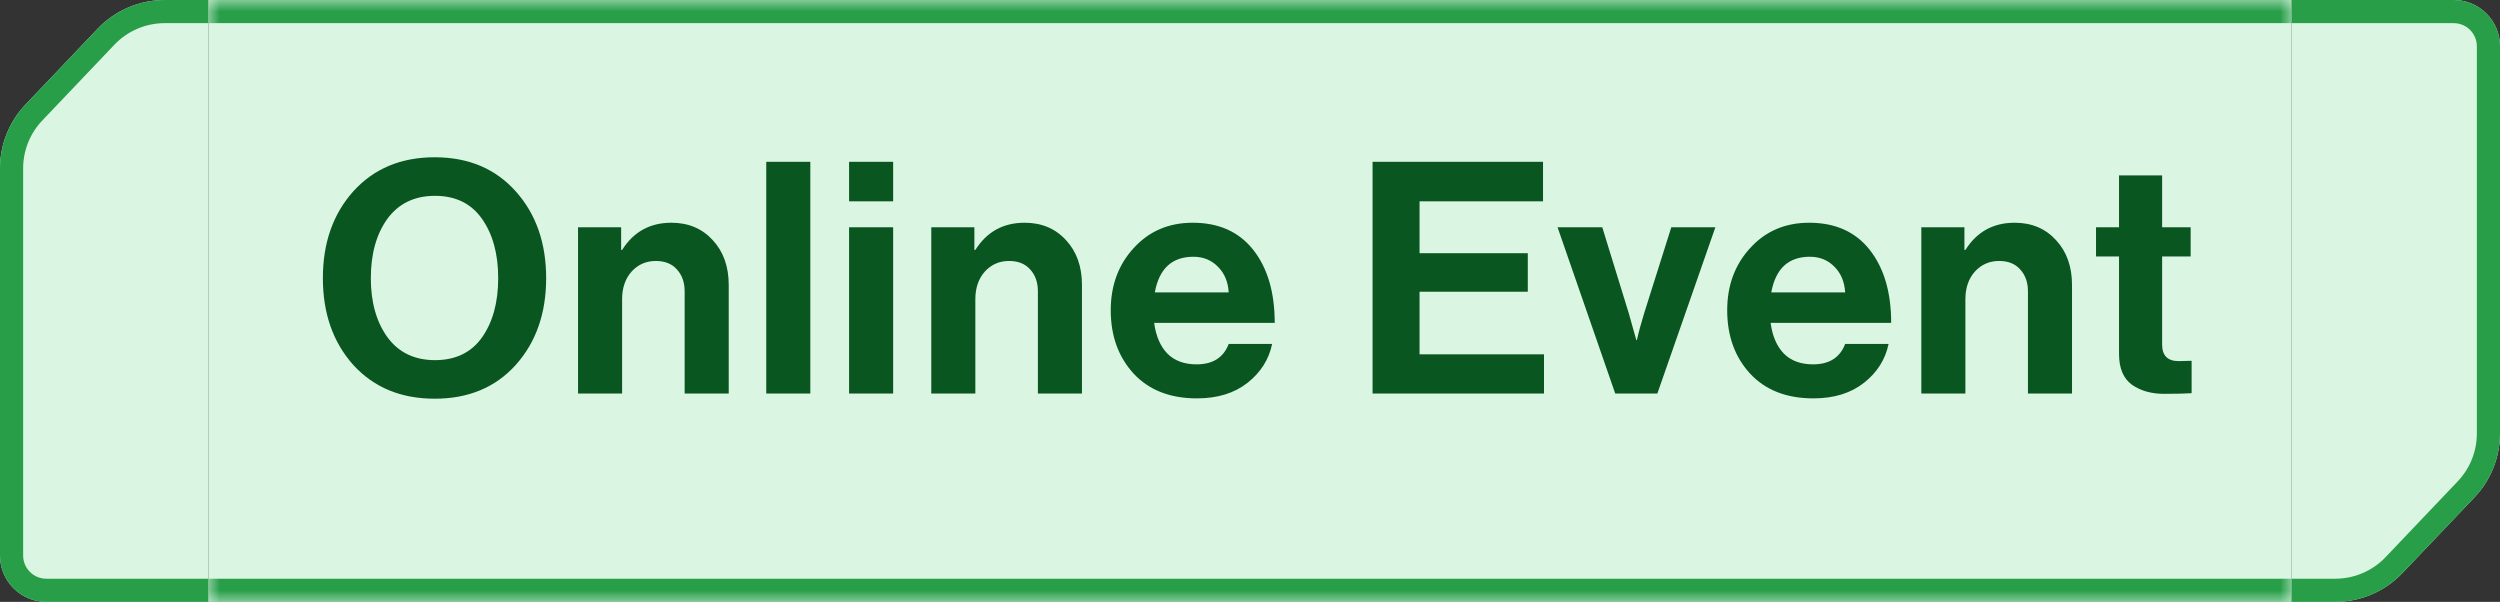 <svg width="108" height="26" viewBox="0 0 108 26" fill="none" xmlns="http://www.w3.org/2000/svg">
<rect x="0" y="0" width="108" height="26" fill="#333333" stroke="none"/>
<path d="M1.74846e-07 24C7.8281e-08 25.105 0.895 26 2 26L9 26L9 0L7.115 -1.64783e-07C6.02 -2.60527e-07 4.973 0.449 4.218 1.242L1.103 4.515C0.395 5.259 1.72691e-06 6.246 1.63716e-06 7.273L1.74846e-07 24Z" fill="#DAF6E2"/>
<path d="M2 25L9 25L9 26L2 26C0.895 26 7.8281e-08 25.105 1.74846e-07 24L1.63716e-06 7.273C1.72691e-06 6.246 0.395 5.259 1.103 4.515L4.218 1.242C4.973 0.449 6.02 -2.60527e-07 7.115 -1.64783e-07L9 0L9 1L7.115 1C6.294 1 5.508 1.337 4.942 1.932L1.827 5.205C1.296 5.763 1 6.503 1 7.273L1 24C1 24.552 1.448 25 2 25Z" fill="#289E49"/>
<mask id="path-3-inside-1_943_100" fill="white">
<path d="M9 0H99V26H9V0Z"/>
</mask>
<path d="M9 0H99V26H9V0Z" fill="#DAF6E2"/>
<path d="M9 1H99V-1H9V1ZM99 25H9V27H99V25Z" fill="#289E49" mask="url(#path-3-inside-1_943_100)"/>
<path d="M22.278 15.768C21.401 16.739 20.234 17.224 18.778 17.224C17.322 17.224 16.151 16.739 15.264 15.768C14.387 14.788 13.948 13.537 13.948 12.016C13.948 10.495 14.387 9.244 15.264 8.264C16.151 7.284 17.322 6.794 18.778 6.794C20.234 6.794 21.401 7.284 22.278 8.264C23.156 9.244 23.594 10.495 23.594 12.016C23.594 13.537 23.156 14.788 22.278 15.768ZM16.734 14.564C17.22 15.227 17.906 15.558 18.792 15.558C19.679 15.558 20.356 15.231 20.822 14.578C21.289 13.915 21.522 13.061 21.522 12.016C21.522 10.971 21.289 10.117 20.822 9.454C20.356 8.791 19.679 8.46 18.792 8.46C17.906 8.46 17.22 8.791 16.734 9.454C16.258 10.117 16.02 10.971 16.02 12.016C16.02 13.052 16.258 13.901 16.734 14.564ZM26.833 9.818V10.798H26.875C27.369 10.014 28.079 9.622 29.003 9.622C29.74 9.622 30.337 9.874 30.795 10.378C31.252 10.873 31.481 11.517 31.481 12.31V17H29.577V12.59C29.577 12.198 29.465 11.881 29.241 11.638C29.026 11.395 28.723 11.274 28.331 11.274C27.911 11.274 27.561 11.428 27.281 11.736C27.01 12.044 26.875 12.441 26.875 12.926V17H24.971V9.818H26.833ZM33.102 17V6.99H35.006V17H33.102ZM36.68 17V9.818H38.584V17H36.68ZM36.68 8.698V6.99H38.584V8.698H36.68ZM42.093 9.818V10.798H42.135C42.629 10.014 43.339 9.622 44.263 9.622C45 9.622 45.597 9.874 46.055 10.378C46.512 10.873 46.741 11.517 46.741 12.31V17H44.837V12.59C44.837 12.198 44.725 11.881 44.501 11.638C44.286 11.395 43.983 11.274 43.591 11.274C43.171 11.274 42.821 11.428 42.541 11.736C42.27 12.044 42.135 12.441 42.135 12.926V17H40.231V9.818H42.093ZM51.708 17.21C50.551 17.21 49.641 16.855 48.978 16.146C48.316 15.427 47.984 14.513 47.984 13.402C47.984 12.329 48.316 11.433 48.978 10.714C49.641 9.986 50.49 9.622 51.526 9.622C52.656 9.622 53.528 10.014 54.144 10.798C54.76 11.582 55.068 12.632 55.068 13.948H49.86C49.935 14.517 50.126 14.961 50.434 15.278C50.742 15.586 51.162 15.74 51.694 15.74C52.394 15.74 52.856 15.446 53.08 14.858H54.956C54.816 15.53 54.462 16.09 53.892 16.538C53.323 16.986 52.595 17.21 51.708 17.21ZM51.554 11.092C50.63 11.092 50.075 11.605 49.888 12.632H53.08C53.052 12.175 52.898 11.806 52.618 11.526C52.338 11.237 51.984 11.092 51.554 11.092ZM59.295 17V6.99H66.659V8.698H61.325V10.938H66.001V12.604H61.325V15.306H66.701V17H59.295ZM69.778 17L67.286 9.818H69.218L70.366 13.542L70.688 14.69H70.716C70.781 14.382 70.884 13.999 71.024 13.542L72.2 9.818H74.104L71.598 17H69.778ZM78.339 17.21C77.182 17.21 76.272 16.855 75.609 16.146C74.947 15.427 74.615 14.513 74.615 13.402C74.615 12.329 74.947 11.433 75.609 10.714C76.272 9.986 77.121 9.622 78.157 9.622C79.287 9.622 80.159 10.014 80.775 10.798C81.391 11.582 81.699 12.632 81.699 13.948H76.491C76.566 14.517 76.757 14.961 77.065 15.278C77.373 15.586 77.793 15.74 78.325 15.74C79.025 15.74 79.487 15.446 79.711 14.858H81.587C81.447 15.53 81.093 16.09 80.523 16.538C79.954 16.986 79.226 17.21 78.339 17.21ZM78.185 11.092C77.261 11.092 76.706 11.605 76.519 12.632H79.711C79.683 12.175 79.529 11.806 79.249 11.526C78.969 11.237 78.615 11.092 78.185 11.092ZM84.863 9.818V10.798H84.905C85.399 10.014 86.109 9.622 87.033 9.622C87.77 9.622 88.367 9.874 88.825 10.378C89.282 10.873 89.511 11.517 89.511 12.31V17H87.607V12.59C87.607 12.198 87.495 11.881 87.271 11.638C87.056 11.395 86.753 11.274 86.361 11.274C85.941 11.274 85.591 11.428 85.311 11.736C85.04 12.044 84.905 12.441 84.905 12.926V17H83.001V9.818H84.863ZM90.548 11.078V9.818H91.542V7.578H93.404V9.818H94.636V11.078H93.404V14.886C93.404 15.362 93.642 15.6 94.118 15.6L94.678 15.586V16.986C94.388 17.005 93.992 17.014 93.488 17.014C92.937 17.014 92.475 16.883 92.102 16.622C91.728 16.351 91.542 15.908 91.542 15.292V11.078H90.548Z" fill="#0A5620"/>
<path d="M108 2C108 0.895 107.105 0 106 0H99V26H100.885C101.98 26 103.027 25.551 103.782 24.758L106.898 21.485C107.605 20.741 108 19.753 108 18.727V2Z" fill="#DAF6E2"/>
<path d="M106 1L99 1V0L106 0C107.105 0 108 0.895 108 2V18.727C108 19.753 107.605 20.741 106.898 21.485L103.782 24.758C103.027 25.551 101.98 26 100.885 26H99V25H100.885C101.706 25 102.492 24.663 103.058 24.068L106.173 20.795C106.704 20.237 107 19.497 107 18.727V2C107 1.448 106.552 1 106 1Z" fill="#289E49"/>
</svg>
